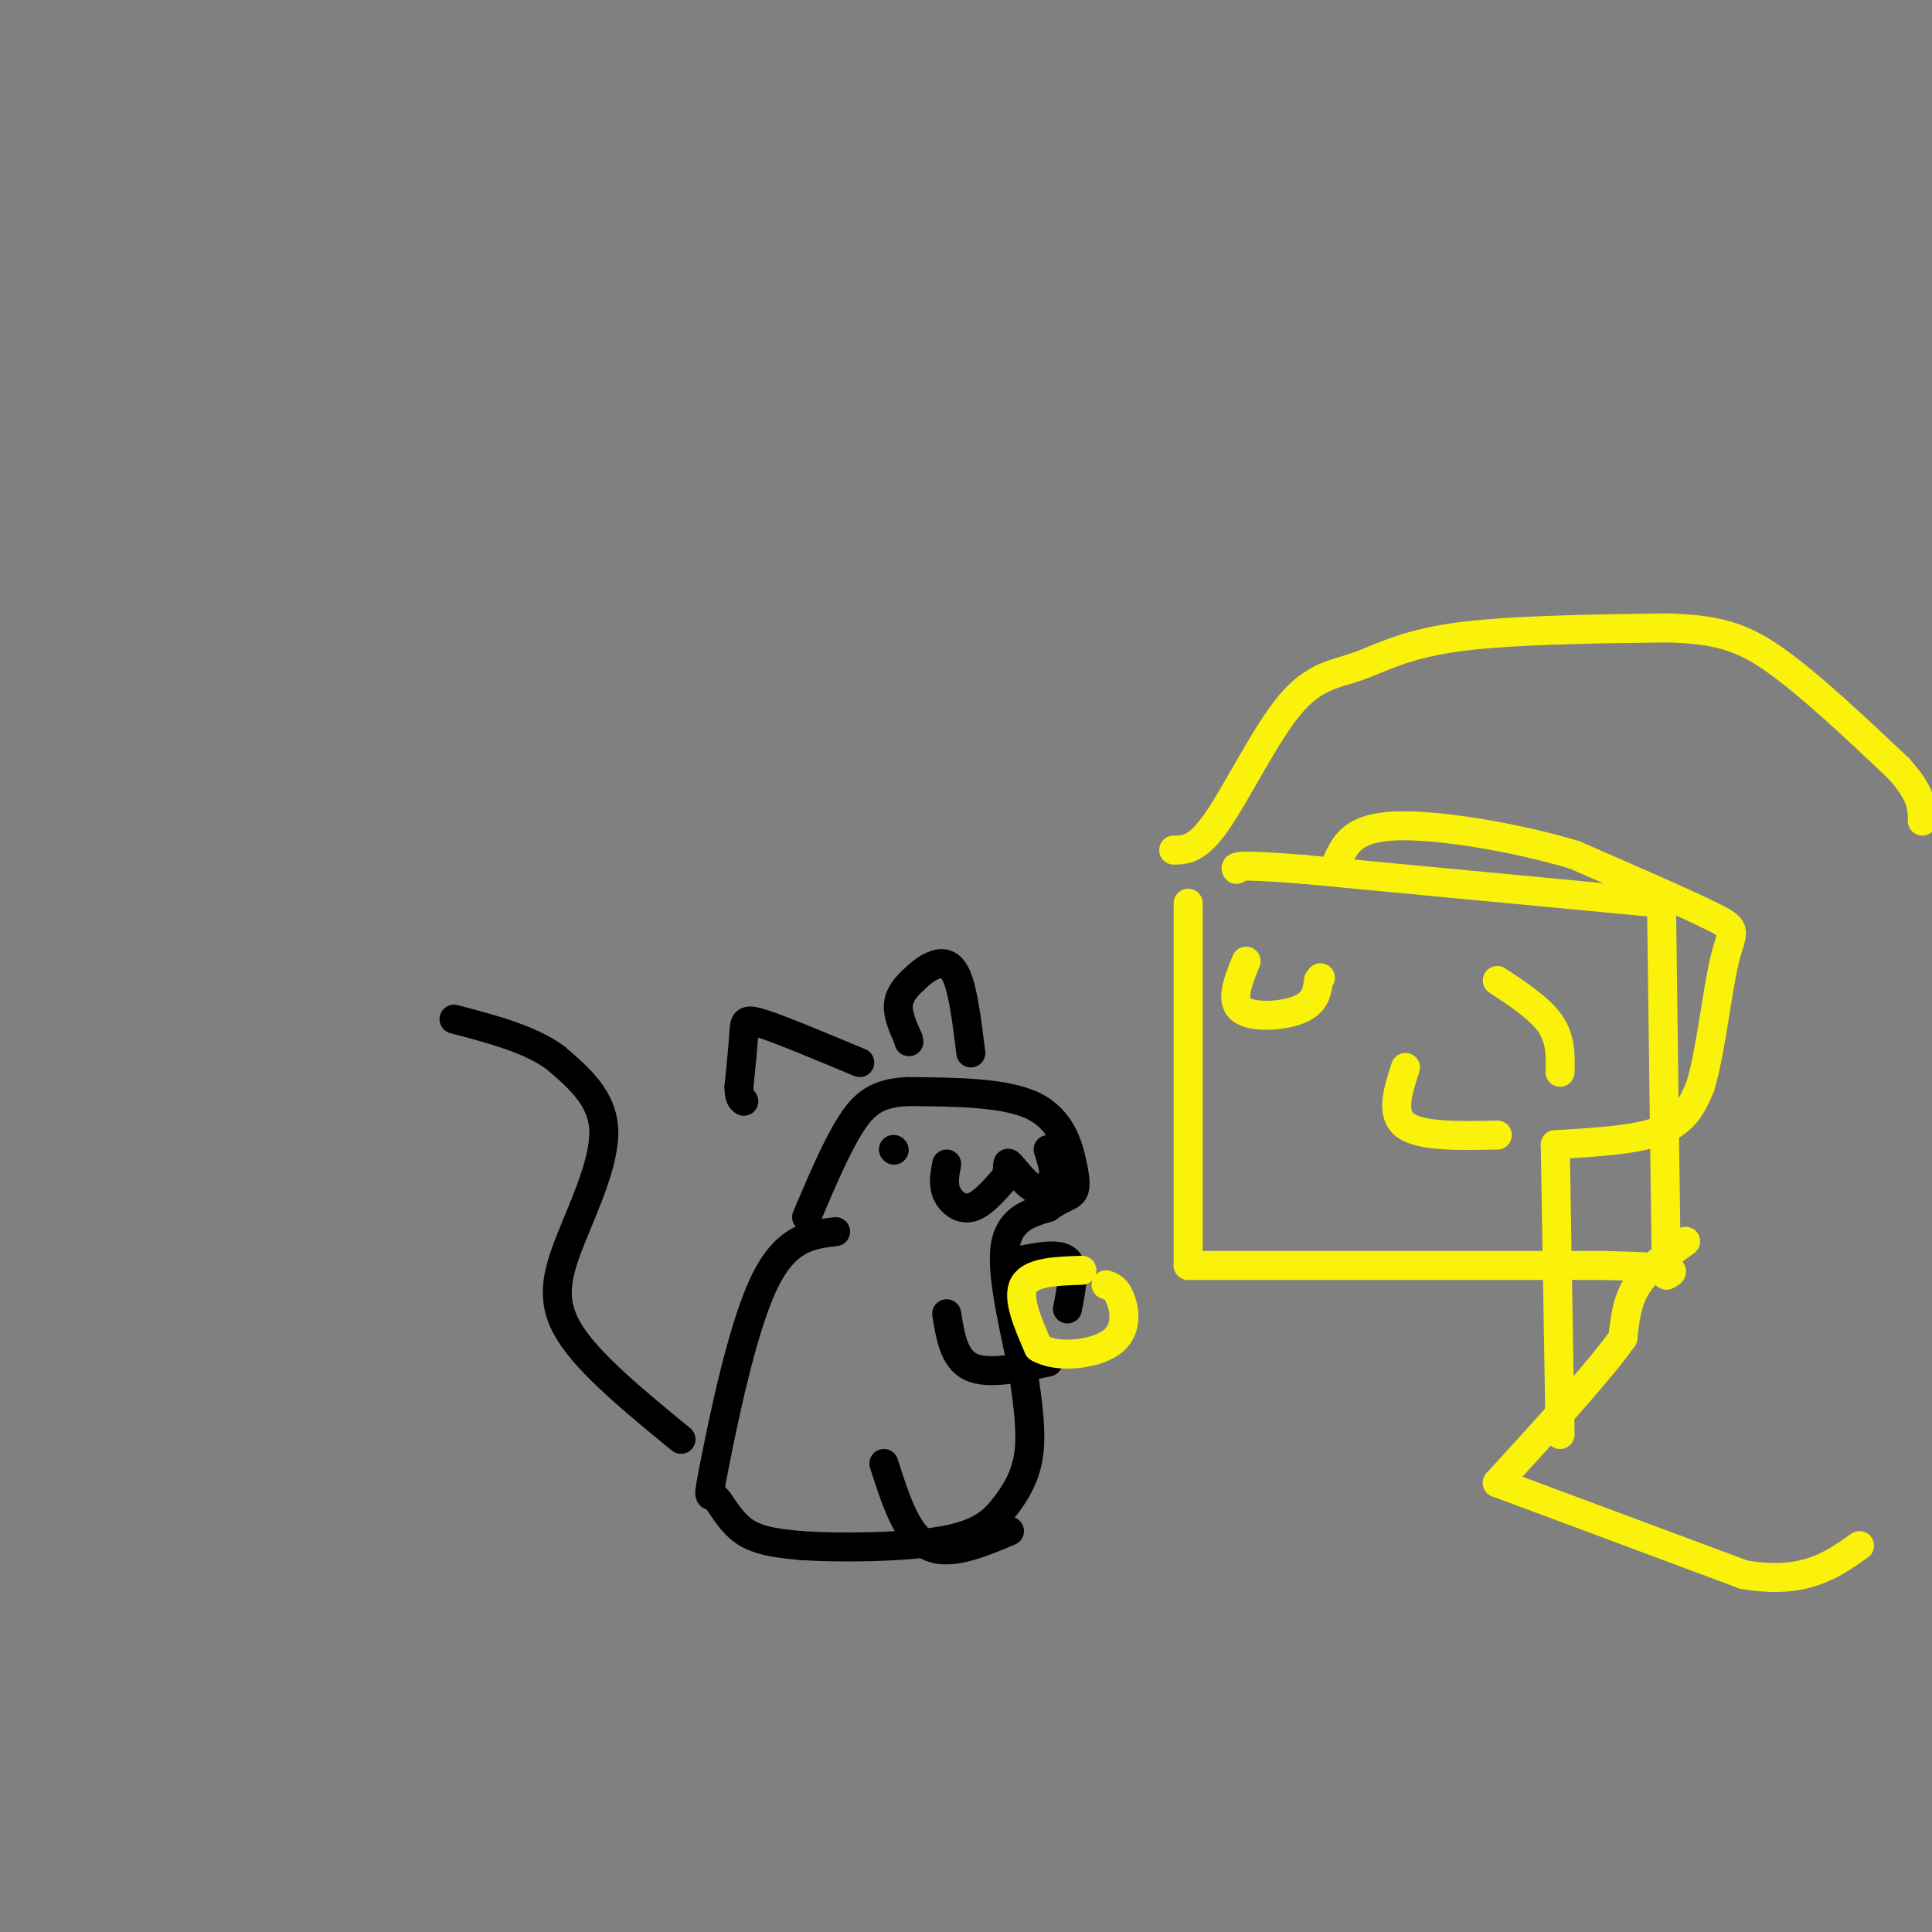 <svg viewBox='0 0 400 400' version='1.1' xmlns='http://www.w3.org/2000/svg' xmlns:xlink='http://www.w3.org/1999/xlink'><rect x="0" y="0" width="400" height="400" fill="#808080" stroke="none"/><g fill='none' stroke='rgb(251,242,11)' stroke-width='6' stroke-linecap='round' stroke-linejoin='round'><path d='M246,187c0.000,0.000 0.000,75.000 0,75'/><path d='M246,262c0.000,0.000 86.000,0.000 86,0'/><path d='M332,262c16.500,0.333 14.750,1.167 13,2'/><path d='M345,264c0.000,0.000 -1.000,-77.000 -1,-77'/><path d='M344,187c0.000,0.000 -74.000,-7.000 -74,-7'/><path d='M270,180c-14.667,-1.167 -14.333,-0.583 -14,0'/><path d='M258,199c-1.667,4.089 -3.333,8.178 -1,10c2.333,1.822 8.667,1.378 12,0c3.333,-1.378 3.667,-3.689 4,-6'/><path d='M273,203c0.667,-1.000 0.333,-0.500 0,0'/><path d='M310,235c-7.917,0.167 -15.833,0.333 -19,-2c-3.167,-2.333 -1.583,-7.167 0,-12'/><path d='M323,222c0.083,-3.417 0.167,-6.833 -2,-10c-2.167,-3.167 -6.583,-6.083 -11,-9'/><path d='M349,257c-3.917,2.833 -7.833,5.667 -10,9c-2.167,3.333 -2.583,7.167 -3,11'/><path d='M336,277c-4.833,6.833 -15.417,18.417 -26,30'/><path d='M310,307c0.000,0.000 51.000,19.000 51,19'/><path d='M361,326c12.500,2.167 18.250,-1.917 24,-6'/><path d='M323,297c0.000,0.000 -1.000,-60.000 -1,-60'/><path d='M322,237c8.500,-0.500 17.000,-1.000 22,-3c5.000,-2.000 6.500,-5.500 8,-9'/><path d='M352,225c2.143,-6.893 3.500,-19.625 5,-26c1.500,-6.375 3.143,-6.393 -2,-9c-5.143,-2.607 -17.071,-7.804 -29,-13'/><path d='M326,177c-12.200,-3.667 -28.200,-6.333 -37,-6c-8.800,0.333 -10.400,3.667 -12,7'/><path d='M243,176c2.440,-0.016 4.880,-0.032 9,-6c4.120,-5.968 9.919,-17.888 15,-24c5.081,-6.112 9.445,-6.415 14,-8c4.555,-1.585 9.301,-4.453 20,-6c10.699,-1.547 27.349,-1.774 44,-2'/><path d='M345,130c10.844,0.267 15.956,1.933 23,7c7.044,5.067 16.022,13.533 25,22'/><path d='M393,159c5.000,5.500 5.000,8.250 5,11'/></g>
<g fill='none' stroke='rgb(0,0,0)' stroke-width='6' stroke-linecap='round' stroke-linejoin='round'><path d='M173,255c-5.236,0.620 -10.472,1.241 -15,11c-4.528,9.759 -8.348,28.657 -10,37c-1.652,8.343 -1.137,6.131 0,7c1.137,0.869 2.896,4.820 6,7c3.104,2.180 7.552,2.590 12,3'/><path d='M166,320c7.719,0.537 21.018,0.381 29,-1c7.982,-1.381 10.649,-3.987 13,-7c2.351,-3.013 4.386,-6.432 5,-11c0.614,-4.568 -0.193,-10.284 -1,-16'/><path d='M212,285c-1.444,-7.867 -4.556,-19.533 -4,-26c0.556,-6.467 4.778,-7.733 9,-9'/><path d='M217,250c2.480,-1.890 4.180,-2.115 5,-3c0.820,-0.885 0.759,-2.431 0,-6c-0.759,-3.569 -2.217,-9.163 -8,-12c-5.783,-2.837 -15.892,-2.919 -26,-3'/><path d='M188,226c-6.311,0.244 -9.089,2.356 -12,7c-2.911,4.644 -5.956,11.822 -9,19'/><path d='M201,218c-0.800,-6.467 -1.600,-12.933 -3,-16c-1.400,-3.067 -3.400,-2.733 -5,-2c-1.600,0.733 -2.800,1.867 -4,3'/><path d='M189,203c-1.378,1.267 -2.822,2.933 -3,5c-0.178,2.067 0.911,4.533 2,7'/><path d='M188,215c0.333,1.167 0.167,0.583 0,0'/><path d='M178,220c-8.022,-3.356 -16.044,-6.711 -20,-8c-3.956,-1.289 -3.844,-0.511 -4,2c-0.156,2.511 -0.578,6.756 -1,11'/><path d='M153,225c0.000,2.333 0.500,2.667 1,3'/><path d='M141,298c-9.452,-7.744 -18.905,-15.488 -23,-22c-4.095,-6.512 -2.833,-11.792 0,-19c2.833,-7.208 7.238,-16.345 7,-23c-0.238,-6.655 -5.119,-10.827 -10,-15'/><path d='M115,219c-5.167,-3.833 -13.083,-5.917 -21,-8'/><path d='M196,272c0.750,4.667 1.500,9.333 5,11c3.500,1.667 9.750,0.333 16,-1'/><path d='M211,261c4.167,-0.833 8.333,-1.667 10,0c1.667,1.667 0.833,5.833 0,10'/><path d='M196,241c-0.400,2.067 -0.800,4.133 0,6c0.800,1.867 2.800,3.533 5,3c2.200,-0.533 4.600,-3.267 7,-6'/><path d='M208,244c1.060,-1.929 0.208,-3.750 1,-3c0.792,0.750 3.226,4.071 5,5c1.774,0.929 2.887,-0.536 4,-2'/><path d='M218,244c0.500,-1.333 -0.250,-3.667 -1,-6'/><path d='M185,238c0.000,0.000 0.100,0.100 0.1,0.1'/><path d='M185,238c0.000,0.000 0.100,0.100 0.1,0.1'/><path d='M183,303c2.333,7.333 4.667,14.667 9,17c4.333,2.333 10.667,-0.333 17,-3'/></g>
<g fill='none' stroke='rgb(251,242,11)' stroke-width='6' stroke-linecap='round' stroke-linejoin='round'><path d='M224,263c-5.250,0.167 -10.500,0.333 -12,3c-1.500,2.667 0.750,7.833 3,13'/><path d='M215,279c3.702,2.286 11.458,1.500 15,-1c3.542,-2.500 2.869,-6.714 2,-9c-0.869,-2.286 -1.935,-2.643 -3,-3'/></g>
</svg>